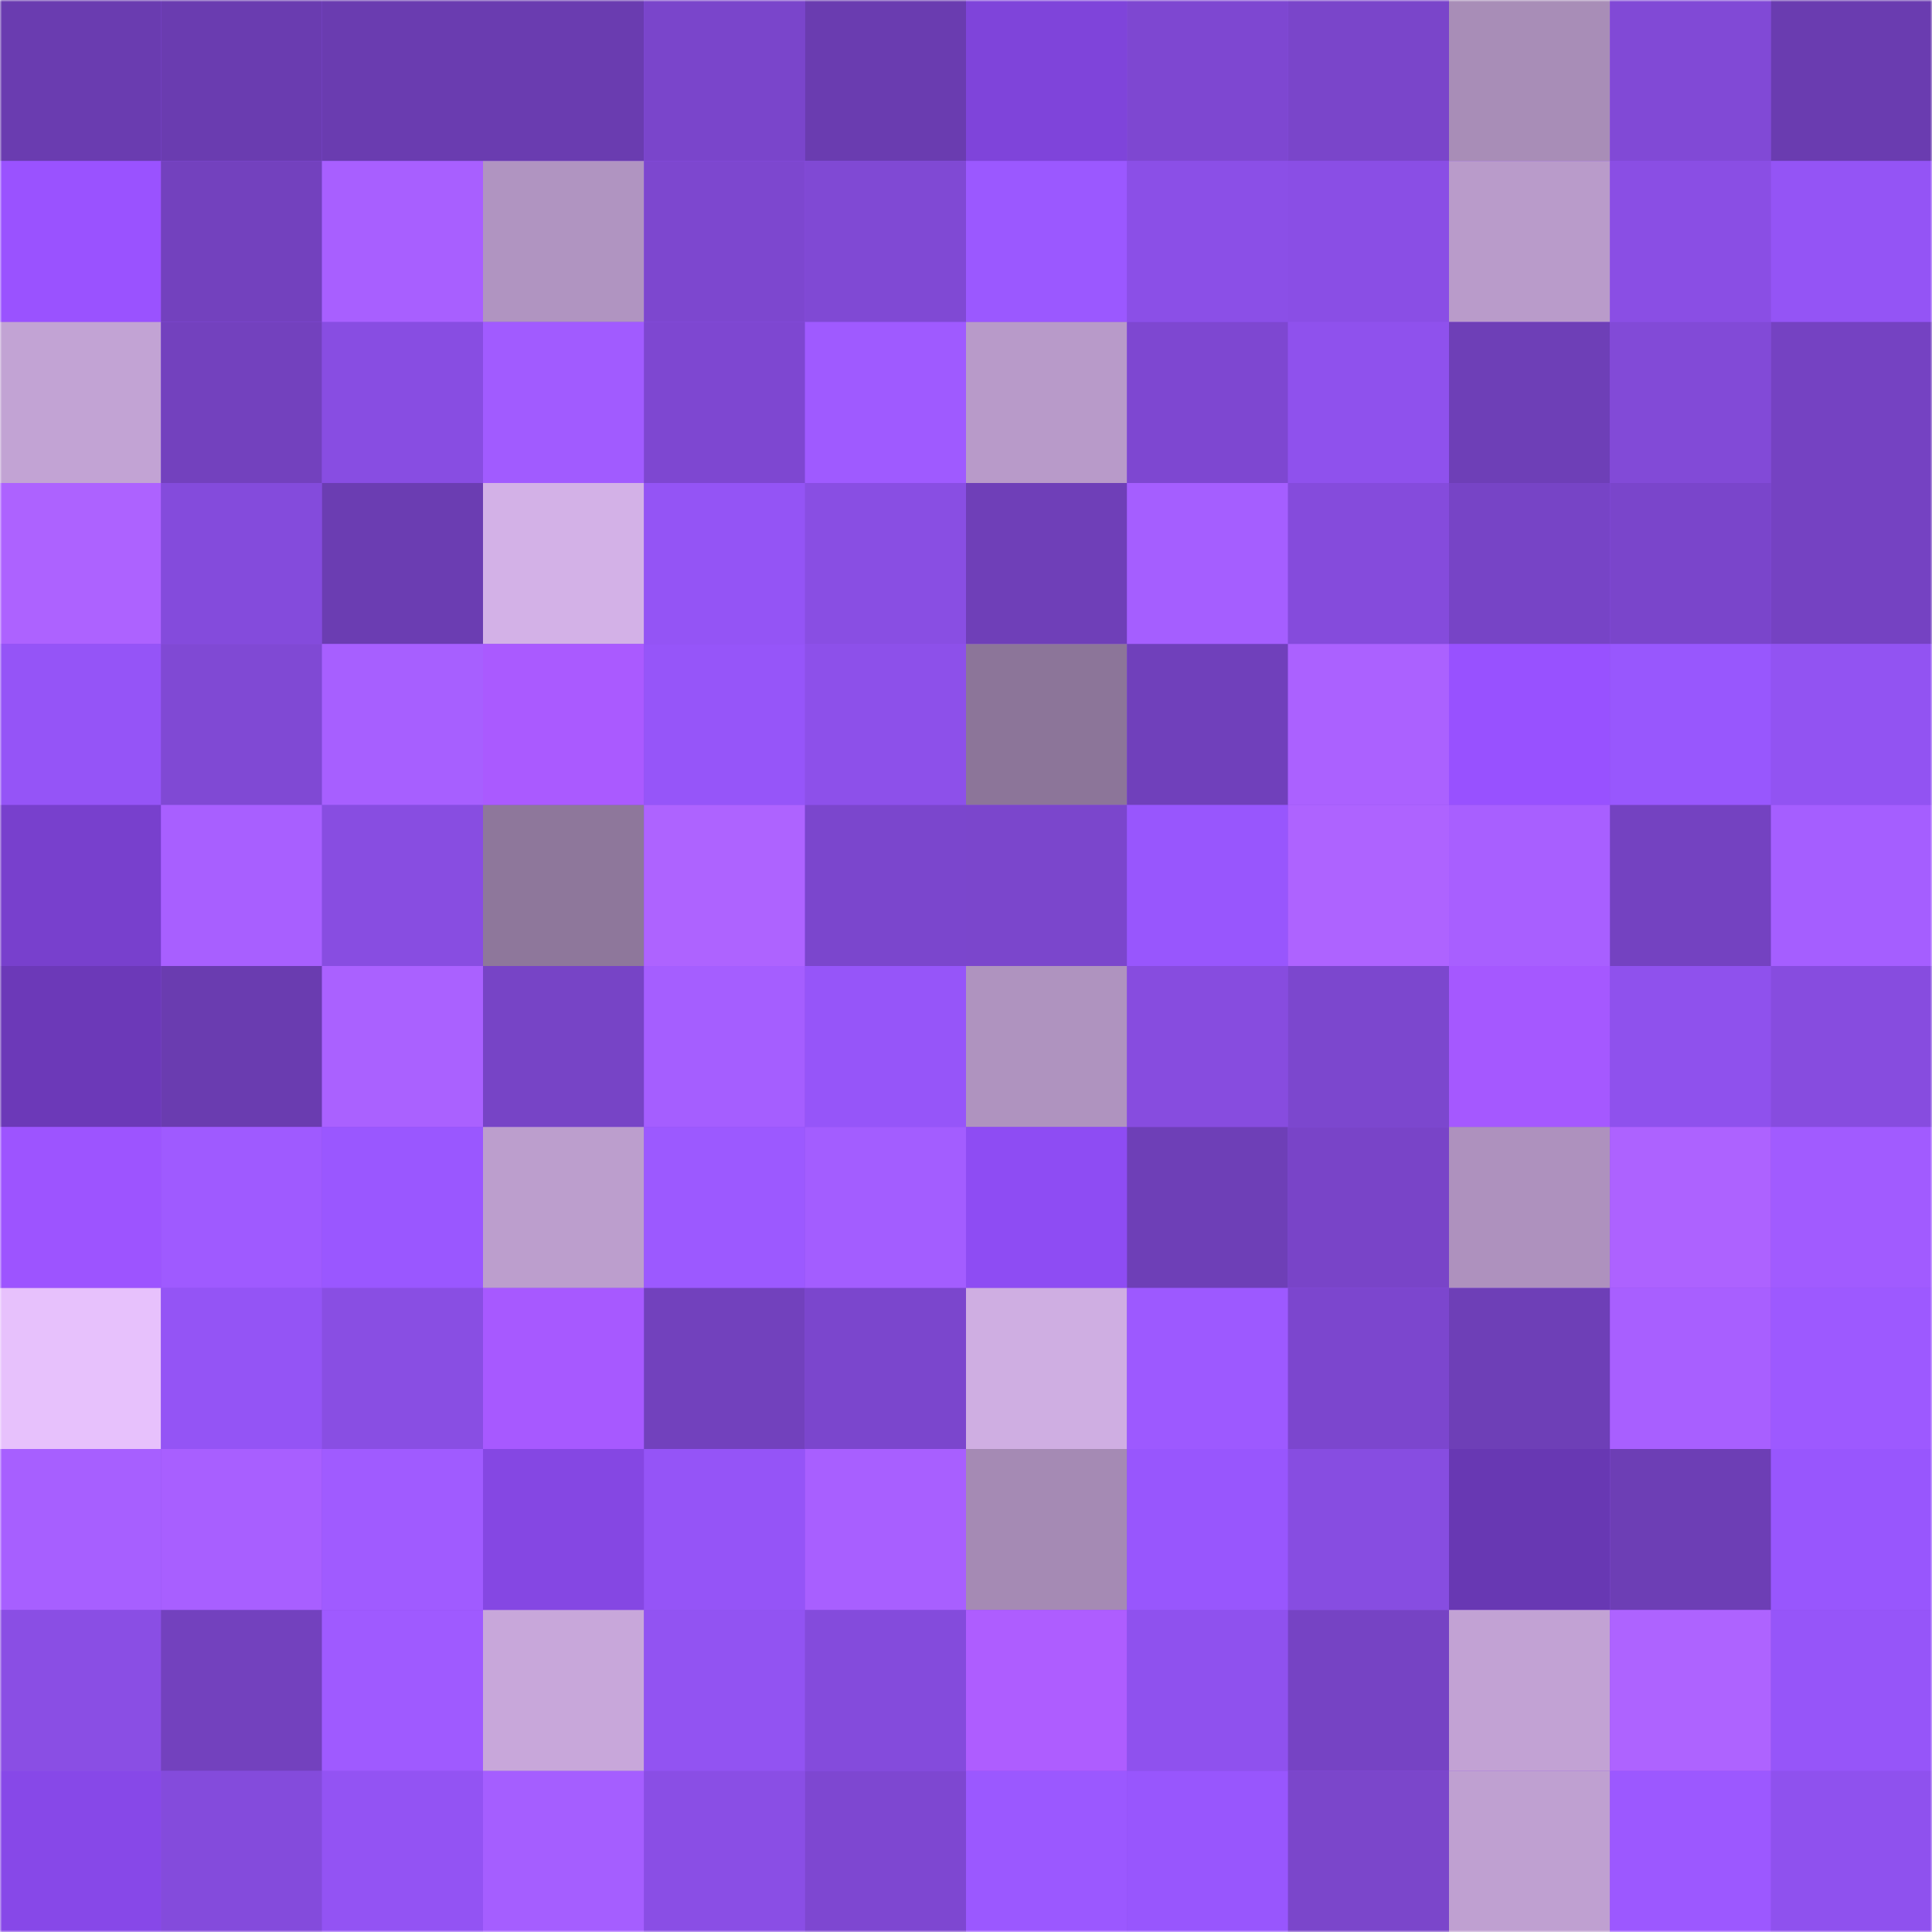 <svg viewBox="0 0 480 480" fill="none" role="img" xmlns="http://www.w3.org/2000/svg" width="240" height="240"><mask id="1930361844" maskUnits="userSpaceOnUse" x="0" y="0" width="480" height="480"><rect width="480" height="480" fill="#FFFFFF"></rect></mask><g mask="url(#1930361844)"><rect width="480" height="480" fill="#8d50ea"></rect><rect x="0" y="0" width="40" height="40" fill="#6a3cb0"></rect><rect x="40" y="0" width="40" height="40" fill="#6a3cb0"></rect><rect x="80" y="0" width="40" height="40" fill="#6a3cb0"></rect><rect x="120" y="0" width="40" height="40" fill="#6a3cb0"></rect><rect x="160" y="0" width="40" height="40" fill="#7a45cb"></rect><rect x="200" y="0" width="40" height="40" fill="#6a3cb0"></rect><rect x="240" y="0" width="40" height="40" fill="#7f44da"></rect><rect x="280" y="0" width="40" height="40" fill="#7e47d1"></rect><rect x="320" y="0" width="40" height="40" fill="#7a45ca"></rect><rect x="360" y="0" width="40" height="40" fill="#a88db7"></rect><rect x="400" y="0" width="40" height="40" fill="#8149d6"></rect><rect x="440" y="0" width="40" height="40" fill="#6a3cb0"></rect><rect x="0" y="40" width="40" height="40" fill="#9a52ff"></rect><rect x="40" y="40" width="40" height="40" fill="#7341be"></rect><rect x="80" y="40" width="40" height="40" fill="#a85fff"></rect><rect x="120" y="40" width="40" height="40" fill="#b094c1"></rect><rect x="160" y="40" width="40" height="40" fill="#7d47cf"></rect><rect x="200" y="40" width="40" height="40" fill="#8049d4"></rect><rect x="240" y="40" width="40" height="40" fill="#9b58ff"></rect><rect x="280" y="40" width="40" height="40" fill="#8b4fe7"></rect><rect x="320" y="40" width="40" height="40" fill="#8a4ee5"></rect><rect x="360" y="40" width="40" height="40" fill="#b99bca"></rect><rect x="400" y="40" width="40" height="40" fill="#8a4ee4"></rect><rect x="440" y="40" width="40" height="40" fill="#9454f5"></rect><rect x="0" y="80" width="40" height="40" fill="#c2a3d4"></rect><rect x="40" y="80" width="40" height="40" fill="#7341be"></rect><rect x="80" y="80" width="40" height="40" fill="#884de2"></rect><rect x="120" y="80" width="40" height="40" fill="#a15bff"></rect><rect x="160" y="80" width="40" height="40" fill="#7e47d1"></rect><rect x="200" y="80" width="40" height="40" fill="#9f5aff"></rect><rect x="240" y="80" width="40" height="40" fill="#b89ac9"></rect><rect x="280" y="80" width="40" height="40" fill="#7e47d1"></rect><rect x="320" y="80" width="40" height="40" fill="#8f51ed"></rect><rect x="360" y="80" width="40" height="40" fill="#6e3fb7"></rect><rect x="400" y="80" width="40" height="40" fill="#824ad7"></rect><rect x="440" y="80" width="40" height="40" fill="#7542c2"></rect><rect x="0" y="120" width="40" height="40" fill="#ad62ff"></rect><rect x="40" y="120" width="40" height="40" fill="#844bdc"></rect><rect x="80" y="120" width="40" height="40" fill="#6b3db2"></rect><rect x="120" y="120" width="40" height="40" fill="#d3b1e7"></rect><rect x="160" y="120" width="40" height="40" fill="#9454f5"></rect><rect x="200" y="120" width="40" height="40" fill="#894ee3"></rect><rect x="240" y="120" width="40" height="40" fill="#6f3fb8"></rect><rect x="280" y="120" width="40" height="40" fill="#a55eff"></rect><rect x="320" y="120" width="40" height="40" fill="#854bdc"></rect><rect x="360" y="120" width="40" height="40" fill="#7744c6"></rect><rect x="400" y="120" width="40" height="40" fill="#7a45cb"></rect><rect x="440" y="120" width="40" height="40" fill="#7542c2"></rect><rect x="0" y="160" width="40" height="40" fill="#9554f7"></rect><rect x="40" y="160" width="40" height="40" fill="#8049d4"></rect><rect x="80" y="160" width="40" height="40" fill="#a75fff"></rect><rect x="120" y="160" width="40" height="40" fill="#aa5aff"></rect><rect x="160" y="160" width="40" height="40" fill="#9655f9"></rect><rect x="200" y="160" width="40" height="40" fill="#8d50ea"></rect><rect x="240" y="160" width="40" height="40" fill="#8c7599"></rect><rect x="280" y="160" width="40" height="40" fill="#7040bb"></rect><rect x="320" y="160" width="40" height="40" fill="#ab61ff"></rect><rect x="360" y="160" width="40" height="40" fill="#9851ff"></rect><rect x="400" y="160" width="40" height="40" fill="#9857fd"></rect><rect x="440" y="160" width="40" height="40" fill="#9253f2"></rect><rect x="0" y="200" width="40" height="40" fill="#7840cd"></rect><rect x="40" y="200" width="40" height="40" fill="#a85fff"></rect><rect x="80" y="200" width="40" height="40" fill="#884de1"></rect><rect x="120" y="200" width="40" height="40" fill="#8e779b"></rect><rect x="160" y="200" width="40" height="40" fill="#ae63ff"></rect><rect x="200" y="200" width="40" height="40" fill="#7b46cd"></rect><rect x="240" y="200" width="40" height="40" fill="#7b46cc"></rect><rect x="280" y="200" width="40" height="40" fill="#9856fd"></rect><rect x="320" y="200" width="40" height="40" fill="#ae63ff"></rect><rect x="360" y="200" width="40" height="40" fill="#a85fff"></rect><rect x="400" y="200" width="40" height="40" fill="#7442c1"></rect><rect x="440" y="200" width="40" height="40" fill="#a55eff"></rect><rect x="0" y="240" width="40" height="40" fill="#6c39b8"></rect><rect x="40" y="240" width="40" height="40" fill="#6a3cb0"></rect><rect x="80" y="240" width="40" height="40" fill="#aa61ff"></rect><rect x="120" y="240" width="40" height="40" fill="#7744c6"></rect><rect x="160" y="240" width="40" height="40" fill="#a55eff"></rect><rect x="200" y="240" width="40" height="40" fill="#9655f9"></rect><rect x="240" y="240" width="40" height="40" fill="#af93bf"></rect><rect x="280" y="240" width="40" height="40" fill="#874cdf"></rect><rect x="320" y="240" width="40" height="40" fill="#7c47ce"></rect><rect x="360" y="240" width="40" height="40" fill="#a558ff"></rect><rect x="400" y="240" width="40" height="40" fill="#8f51ed"></rect><rect x="440" y="240" width="40" height="40" fill="#874cdf"></rect><rect x="0" y="280" width="40" height="40" fill="#9d54ff"></rect><rect x="40" y="280" width="40" height="40" fill="#9f5aff"></rect><rect x="80" y="280" width="40" height="40" fill="#9a57ff"></rect><rect x="120" y="280" width="40" height="40" fill="#bc9ecd"></rect><rect x="160" y="280" width="40" height="40" fill="#9c59ff"></rect><rect x="200" y="280" width="40" height="40" fill="#a35dff"></rect><rect x="240" y="280" width="40" height="40" fill="#8e4cf3"></rect><rect x="280" y="280" width="40" height="40" fill="#6e3fb7"></rect><rect x="320" y="280" width="40" height="40" fill="#7944c8"></rect><rect x="360" y="280" width="40" height="40" fill="#ae91be"></rect><rect x="400" y="280" width="40" height="40" fill="#ad62ff"></rect><rect x="440" y="280" width="40" height="40" fill="#a15bff"></rect><rect x="0" y="320" width="40" height="40" fill="#e7c1fc"></rect><rect x="40" y="320" width="40" height="40" fill="#9454f5"></rect><rect x="80" y="320" width="40" height="40" fill="#894ee3"></rect><rect x="120" y="320" width="40" height="40" fill="#a759ff"></rect><rect x="160" y="320" width="40" height="40" fill="#7241bd"></rect><rect x="200" y="320" width="40" height="40" fill="#7b46cd"></rect><rect x="240" y="320" width="40" height="40" fill="#cfaee2"></rect><rect x="280" y="320" width="40" height="40" fill="#9d59ff"></rect><rect x="320" y="320" width="40" height="40" fill="#7c46ce"></rect><rect x="360" y="320" width="40" height="40" fill="#6e3fb7"></rect><rect x="400" y="320" width="40" height="40" fill="#a85fff"></rect><rect x="440" y="320" width="40" height="40" fill="#9d59ff"></rect><rect x="0" y="360" width="40" height="40" fill="#a75fff"></rect><rect x="40" y="360" width="40" height="40" fill="#a85fff"></rect><rect x="80" y="360" width="40" height="40" fill="#a05bff"></rect><rect x="120" y="360" width="40" height="40" fill="#8547e3"></rect><rect x="160" y="360" width="40" height="40" fill="#9554f7"></rect><rect x="200" y="360" width="40" height="40" fill="#a85fff"></rect><rect x="240" y="360" width="40" height="40" fill="#a58ab4"></rect><rect x="280" y="360" width="40" height="40" fill="#9856fd"></rect><rect x="320" y="360" width="40" height="40" fill="#874de1"></rect><rect x="360" y="360" width="40" height="40" fill="#6838b3"></rect><rect x="400" y="360" width="40" height="40" fill="#6d3eb5"></rect><rect x="440" y="360" width="40" height="40" fill="#9856fd"></rect><rect x="0" y="400" width="40" height="40" fill="#8a4ee4"></rect><rect x="40" y="400" width="40" height="40" fill="#7341be"></rect><rect x="80" y="400" width="40" height="40" fill="#9f5aff"></rect><rect x="120" y="400" width="40" height="40" fill="#c8a7da"></rect><rect x="160" y="400" width="40" height="40" fill="#9253f2"></rect><rect x="200" y="400" width="40" height="40" fill="#844bdc"></rect><rect x="240" y="400" width="40" height="40" fill="#ae5dff"></rect><rect x="280" y="400" width="40" height="40" fill="#8f51ee"></rect><rect x="320" y="400" width="40" height="40" fill="#7643c4"></rect><rect x="360" y="400" width="40" height="40" fill="#c2a2d4"></rect><rect x="400" y="400" width="40" height="40" fill="#ae63ff"></rect><rect x="440" y="400" width="40" height="40" fill="#9655f9"></rect><rect x="0" y="440" width="40" height="40" fill="#8748e8"></rect><rect x="40" y="440" width="40" height="40" fill="#844bdc"></rect><rect x="80" y="440" width="40" height="40" fill="#9353f3"></rect><rect x="120" y="440" width="40" height="40" fill="#a55eff"></rect><rect x="160" y="440" width="40" height="40" fill="#8a4ee5"></rect><rect x="200" y="440" width="40" height="40" fill="#7e47d1"></rect><rect x="240" y="440" width="40" height="40" fill="#9b58ff"></rect><rect x="280" y="440" width="40" height="40" fill="#9856fd"></rect><rect x="320" y="440" width="40" height="40" fill="#7b46cb"></rect><rect x="360" y="440" width="40" height="40" fill="#bfa0d1"></rect><rect x="400" y="440" width="40" height="40" fill="#9c58ff"></rect><rect x="440" y="440" width="40" height="40" fill="#8f51ee"></rect></g></svg>